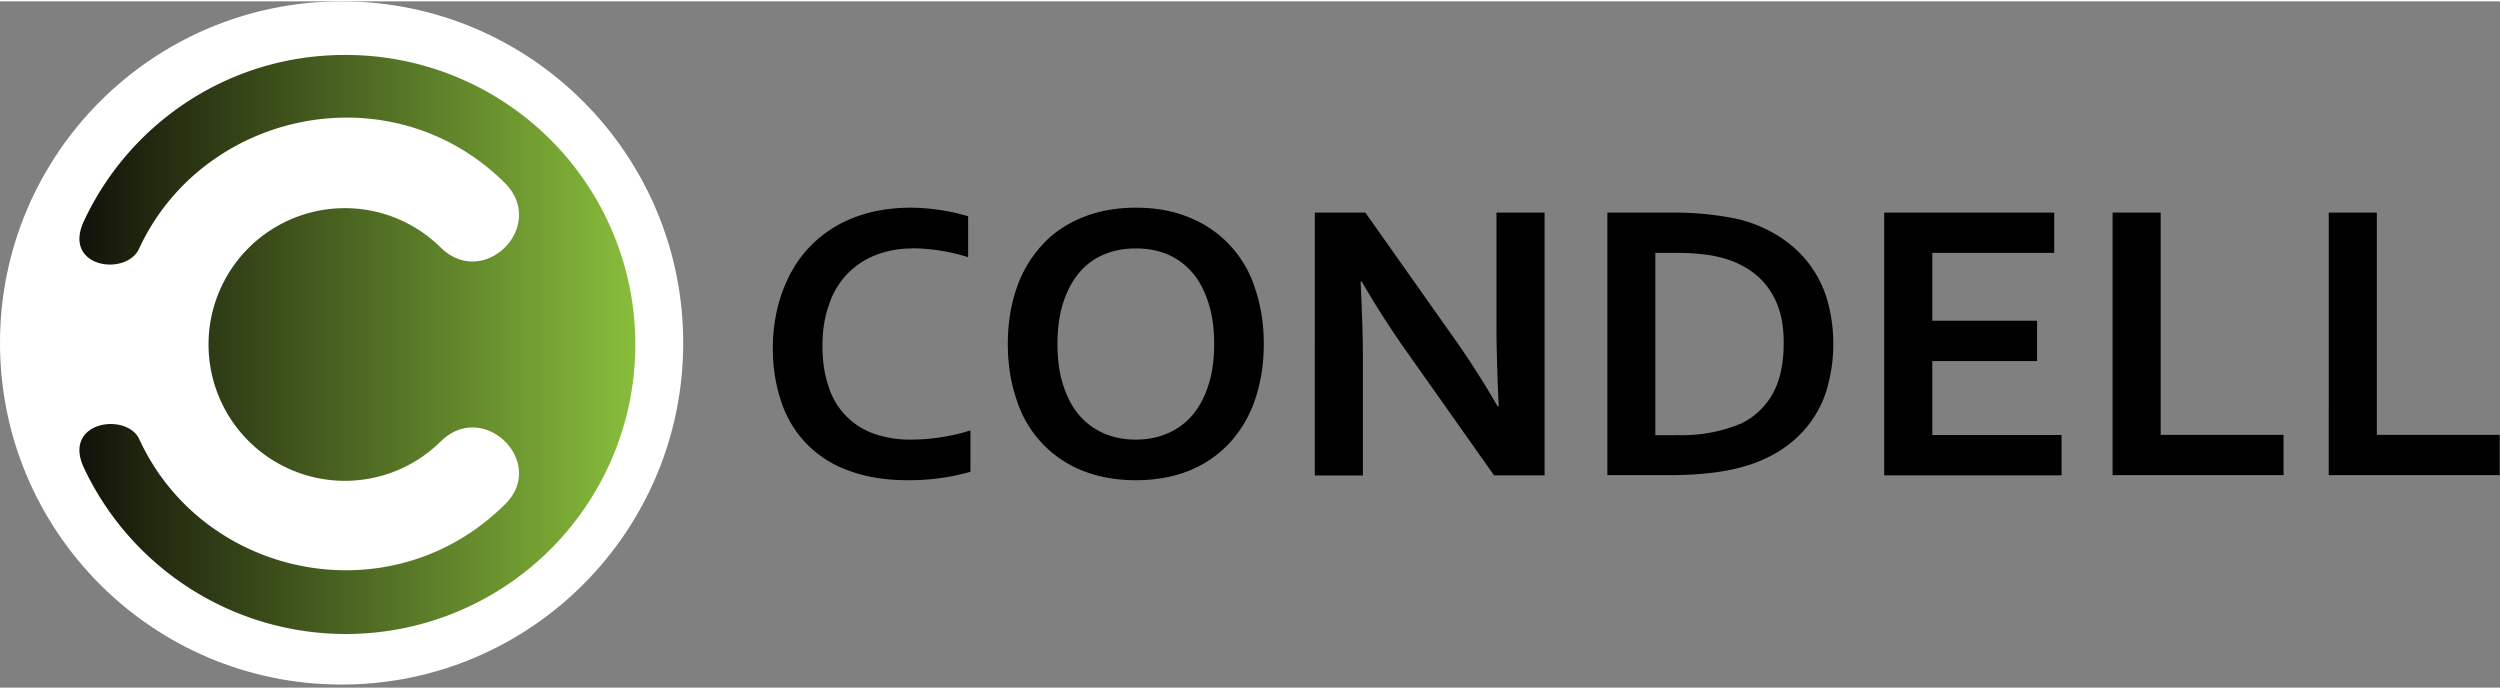 <svg xmlns="http://www.w3.org/2000/svg" width="254" height="70" viewBox="0 0 1632 448">
    <rect x="0" y="0" width="1632" height="448" fill="#808080" stroke="none"/>
    <defs>
        <linearGradient id="a" x1="0" y1="0" x2="1" y2="0">
            <stop offset="0%" stop-color="#0e0c07" />
            <stop offset="100%" stop-color="#88be3b" />
        </linearGradient>
    </defs>
    <path d="M595.6 161.3c-8.5 0-16.4 1.4-23.6 4.2a51.3 51.3 0 0 0-30.7 32.2c-3 8-4.4 17-4.4 27.1s1.3 19 4 26.6a47.4 47.4 0 0 0 29.5 30.8 71.2 71.2 0 0 0 24.3 3.9 131.5 131.5 0 0 0 38.8-6v27a145.3 145.3 0 0 1-40.8 5.5c-14.6 0-27.3-2-38.4-6.2a70.6 70.6 0 0 1-44.2-44.8c-3.6-10.6-5.6-22.1-5.6-34.9s2-25.2 6-36.4 9.6-20.9 17.1-29a78.2 78.2 0 0 1 28-19.4c11.3-4.7 24-7.1 38.2-7.2a134.8 134.8 0 0 1 38.2 5.6V167a124.6 124.6 0 0 0-36.4-5.8ZM825 223.7c0 13-1.9 25-5.6 36a79.7 79.7 0 0 1-16.2 28 73 73 0 0 1-26.3 18.4c-10.4 4.3-22.2 6.5-35.4 6.5s-25-2.2-35.5-6.5a73.3 73.3 0 0 1-42.5-46.5c-3.7-10.9-5.6-22.9-5.6-36s1.9-25 5.6-35.9a79.6 79.6 0 0 1 16.3-28.1c7-7.9 15.9-14 26.2-18.3s22.2-6.6 35.5-6.6 25 2.2 35.4 6.6a73.6 73.6 0 0 1 42.5 46.4c3.7 10.9 5.6 22.9 5.6 36Zm-32.4 0c0-10.5-1.3-19.6-3.9-27.4s-6-14.3-10.6-19.5a44 44 0 0 0-16.1-11.7c-6.3-2.6-13.1-3.8-20.5-3.8s-14.3 1.2-20.5 3.8a42.6 42.6 0 0 0-16.2 11.7c-4.5 5.2-8 11.7-10.6 19.5s-3.9 17-3.9 27.4 1.3 19.5 3.9 27.3 6 14.3 10.6 19.5c4.5 5.2 10 9 16.2 11.7 6.2 2.6 13 3.9 20.5 3.9s14.2-1.3 20.5-4a43.7 43.7 0 0 0 16.1-11.6c4.5-5.2 8-11.7 10.6-19.5s3.9-17 3.9-27.3Zm155-6.1a580 580 0 0 1 30 46.7h.8a1182 1182 0 0 1-1.5-48.7v-77.7h31.4v171.5h-33l-55.8-79A600 600 0 0 1 889 183h-.8c1 21 1.5 37.3 1.5 48.8v77.7h-31.4V137.9h33l56.3 79.7Zm101.7 91.8V137.9h45.3a203.4 203.4 0 0 1 35.8 3.4 87.3 87.3 0 0 1 34.3 14.4 72.6 72.6 0 0 1 28.4 40.2 105.1 105.1 0 0 1 .6 53 70.5 70.5 0 0 1-25.2 39.7c-6.4 5.2-14 9.3-22.6 12.6-7.3 2.7-15.5 4.8-24.8 6.1s-19.6 2-31.1 2h-40.8Zm44.3-26.3a100 100 0 0 0 43-7.5 47 47 0 0 0 20.8-19.8c4.7-8.6 7-19.6 7-33 0-7-.7-13.4-2.2-19a52 52 0 0 0-6.7-15 46 46 0 0 0-10.6-11.4 58.3 58.3 0 0 0-14-7.8 74.2 74.2 0 0 0-16.3-4.1c-6-.9-12.7-1.3-20-1.3h-14v119h13Zm167.9 0h84.3v26.3H1230V137.9h111v26.3h-79.6v44.3h68.4v26.3h-68.4v48.3Zm149-145.1v145h80.2v26.3h-111.6V137.9h31.4Zm141.1 0v145h80.2v26.3h-111.6V137.9h31.4Z" />
    <circle cx="223" cy="223" r="223" fill="#fff"/>
    <path fill="url(#a)" d="M225 35C150 35 85 79 55 143c-15 31 28 37 36 18 42-90 165-116 239-42 27 28-14 69-42 42a89 89 0 1 0 0 126c28-27 69 14 42 41-74 74-197 49-239-42-8-18-51-12-36 19A189 189 0 1 0 225 35Z"/>
</svg>
